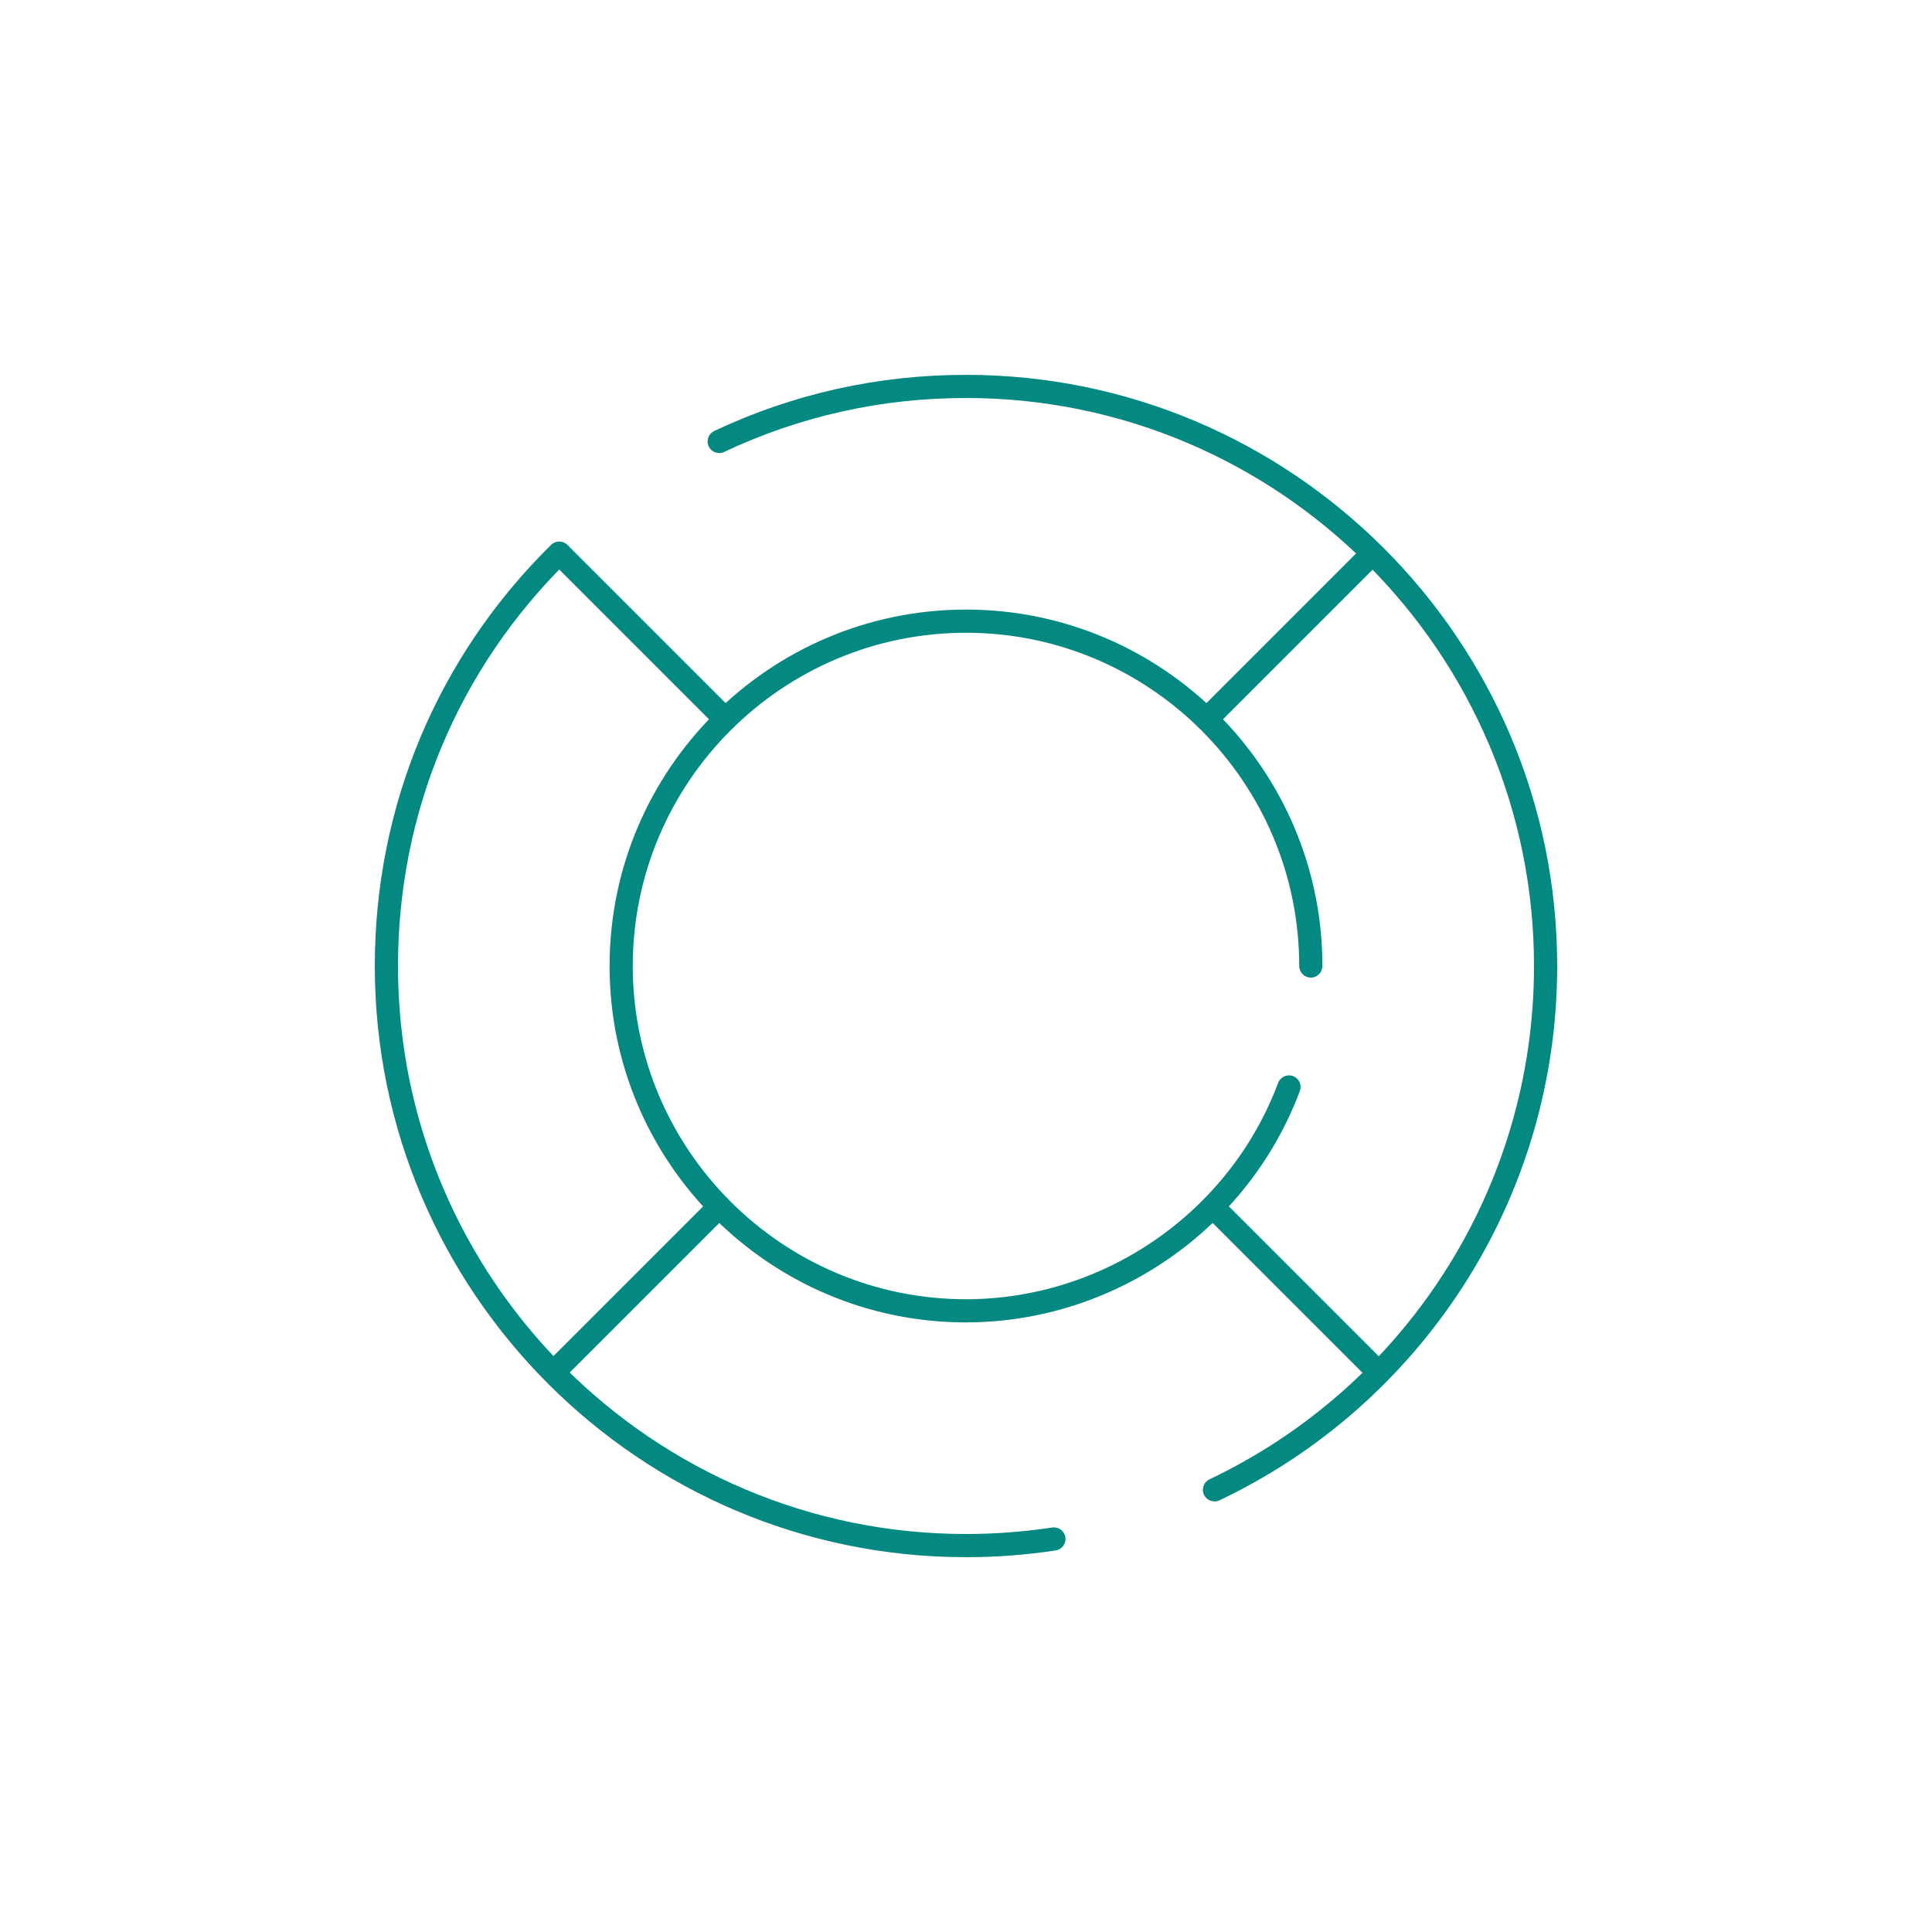 <?xml version="1.0" encoding="UTF-8"?><svg id="Layer_1" xmlns="http://www.w3.org/2000/svg" viewBox="0 0 500 500"><defs><style>.cls-1{fill:#038981;}</style></defs><path class="cls-1" d="M250,403c-84.36,0-153-68.64-153-153,0-41.3,16.2-80,45.62-108.99,1.18-1.16,3.08-1.15,4.24.03,1.16,1.18,1.15,3.08-.03,4.24-28.27,27.85-43.83,65.04-43.83,104.72,0,81.06,65.94,147,147,147,7.47,0,14.97-.57,22.3-1.68,1.63-.25,3.17.88,3.42,2.51.25,1.64-.88,3.17-2.51,3.42-7.62,1.16-15.43,1.75-23.2,1.75Z"/><path class="cls-1" d="M314.3,388.56c-1.12,0-2.2-.63-2.71-1.71-.71-1.5-.07-3.29,1.42-4,24.76-11.77,45.73-30.19,60.62-53.29,15.29-23.71,23.37-51.22,23.37-79.56,0-81.06-65.94-147-147-147-21.89,0-42.95,4.7-62.6,13.96-1.5.71-3.29.06-3.99-1.43-.71-1.5-.06-3.29,1.43-3.99,20.45-9.64,42.37-14.53,65.16-14.53,84.36,0,153,68.64,153,153,0,29.5-8.41,58.14-24.33,82.82-15.5,24.03-37.31,43.21-63.09,55.46-.42.2-.85.29-1.29.29Z"/><path class="cls-1" d="M250,342.24c-50.86,0-92.24-41.38-92.24-92.24s41.38-92.24,92.24-92.24,92.24,41.38,92.24,92.24c0,1.66-1.34,3-3,3s-3-1.34-3-3c0-47.55-38.69-86.24-86.24-86.24s-86.24,38.69-86.24,86.24,38.69,86.24,86.24,86.24c35.77,0,68.24-22.5,80.78-55.99.58-1.55,2.31-2.34,3.86-1.76,1.55.58,2.34,2.31,1.76,3.86-13.42,35.82-48.14,59.88-86.4,59.88Z"/><path class="cls-1" d="M312.29,189.13c-.77,0-1.54-.29-2.12-.88-1.17-1.17-1.17-3.07,0-4.24l42.58-42.58c1.17-1.17,3.07-1.17,4.24,0,1.17,1.17,1.17,3.07,0,4.24l-42.58,42.58c-.59.59-1.35.88-2.12.88Z"/><path class="cls-1" d="M145.12,356.3c-.77,0-1.54-.29-2.12-.88-1.17-1.17-1.17-3.07,0-4.24l41.01-41.01c1.17-1.17,3.07-1.17,4.24,0,1.17,1.17,1.17,3.07,0,4.24l-41.01,41.01c-.59.59-1.35.88-2.12.88Z"/><path class="cls-1" d="M187.71,189.13c-.77,0-1.54-.29-2.12-.88l-42.58-42.58c-1.17-1.17-1.17-3.07,0-4.24,1.17-1.17,3.07-1.17,4.24,0l42.58,42.58c1.17,1.17,1.17,3.07,0,4.24-.59.59-1.35.88-2.12.88Z"/><path class="cls-1" d="M354.88,356.3c-.77,0-1.54-.29-2.12-.88l-41.01-41.01c-1.17-1.17-1.17-3.07,0-4.24,1.17-1.17,3.07-1.17,4.24,0l41.01,41.01c1.17,1.17,1.17,3.07,0,4.24-.59.59-1.35.88-2.12.88Z"/></svg>